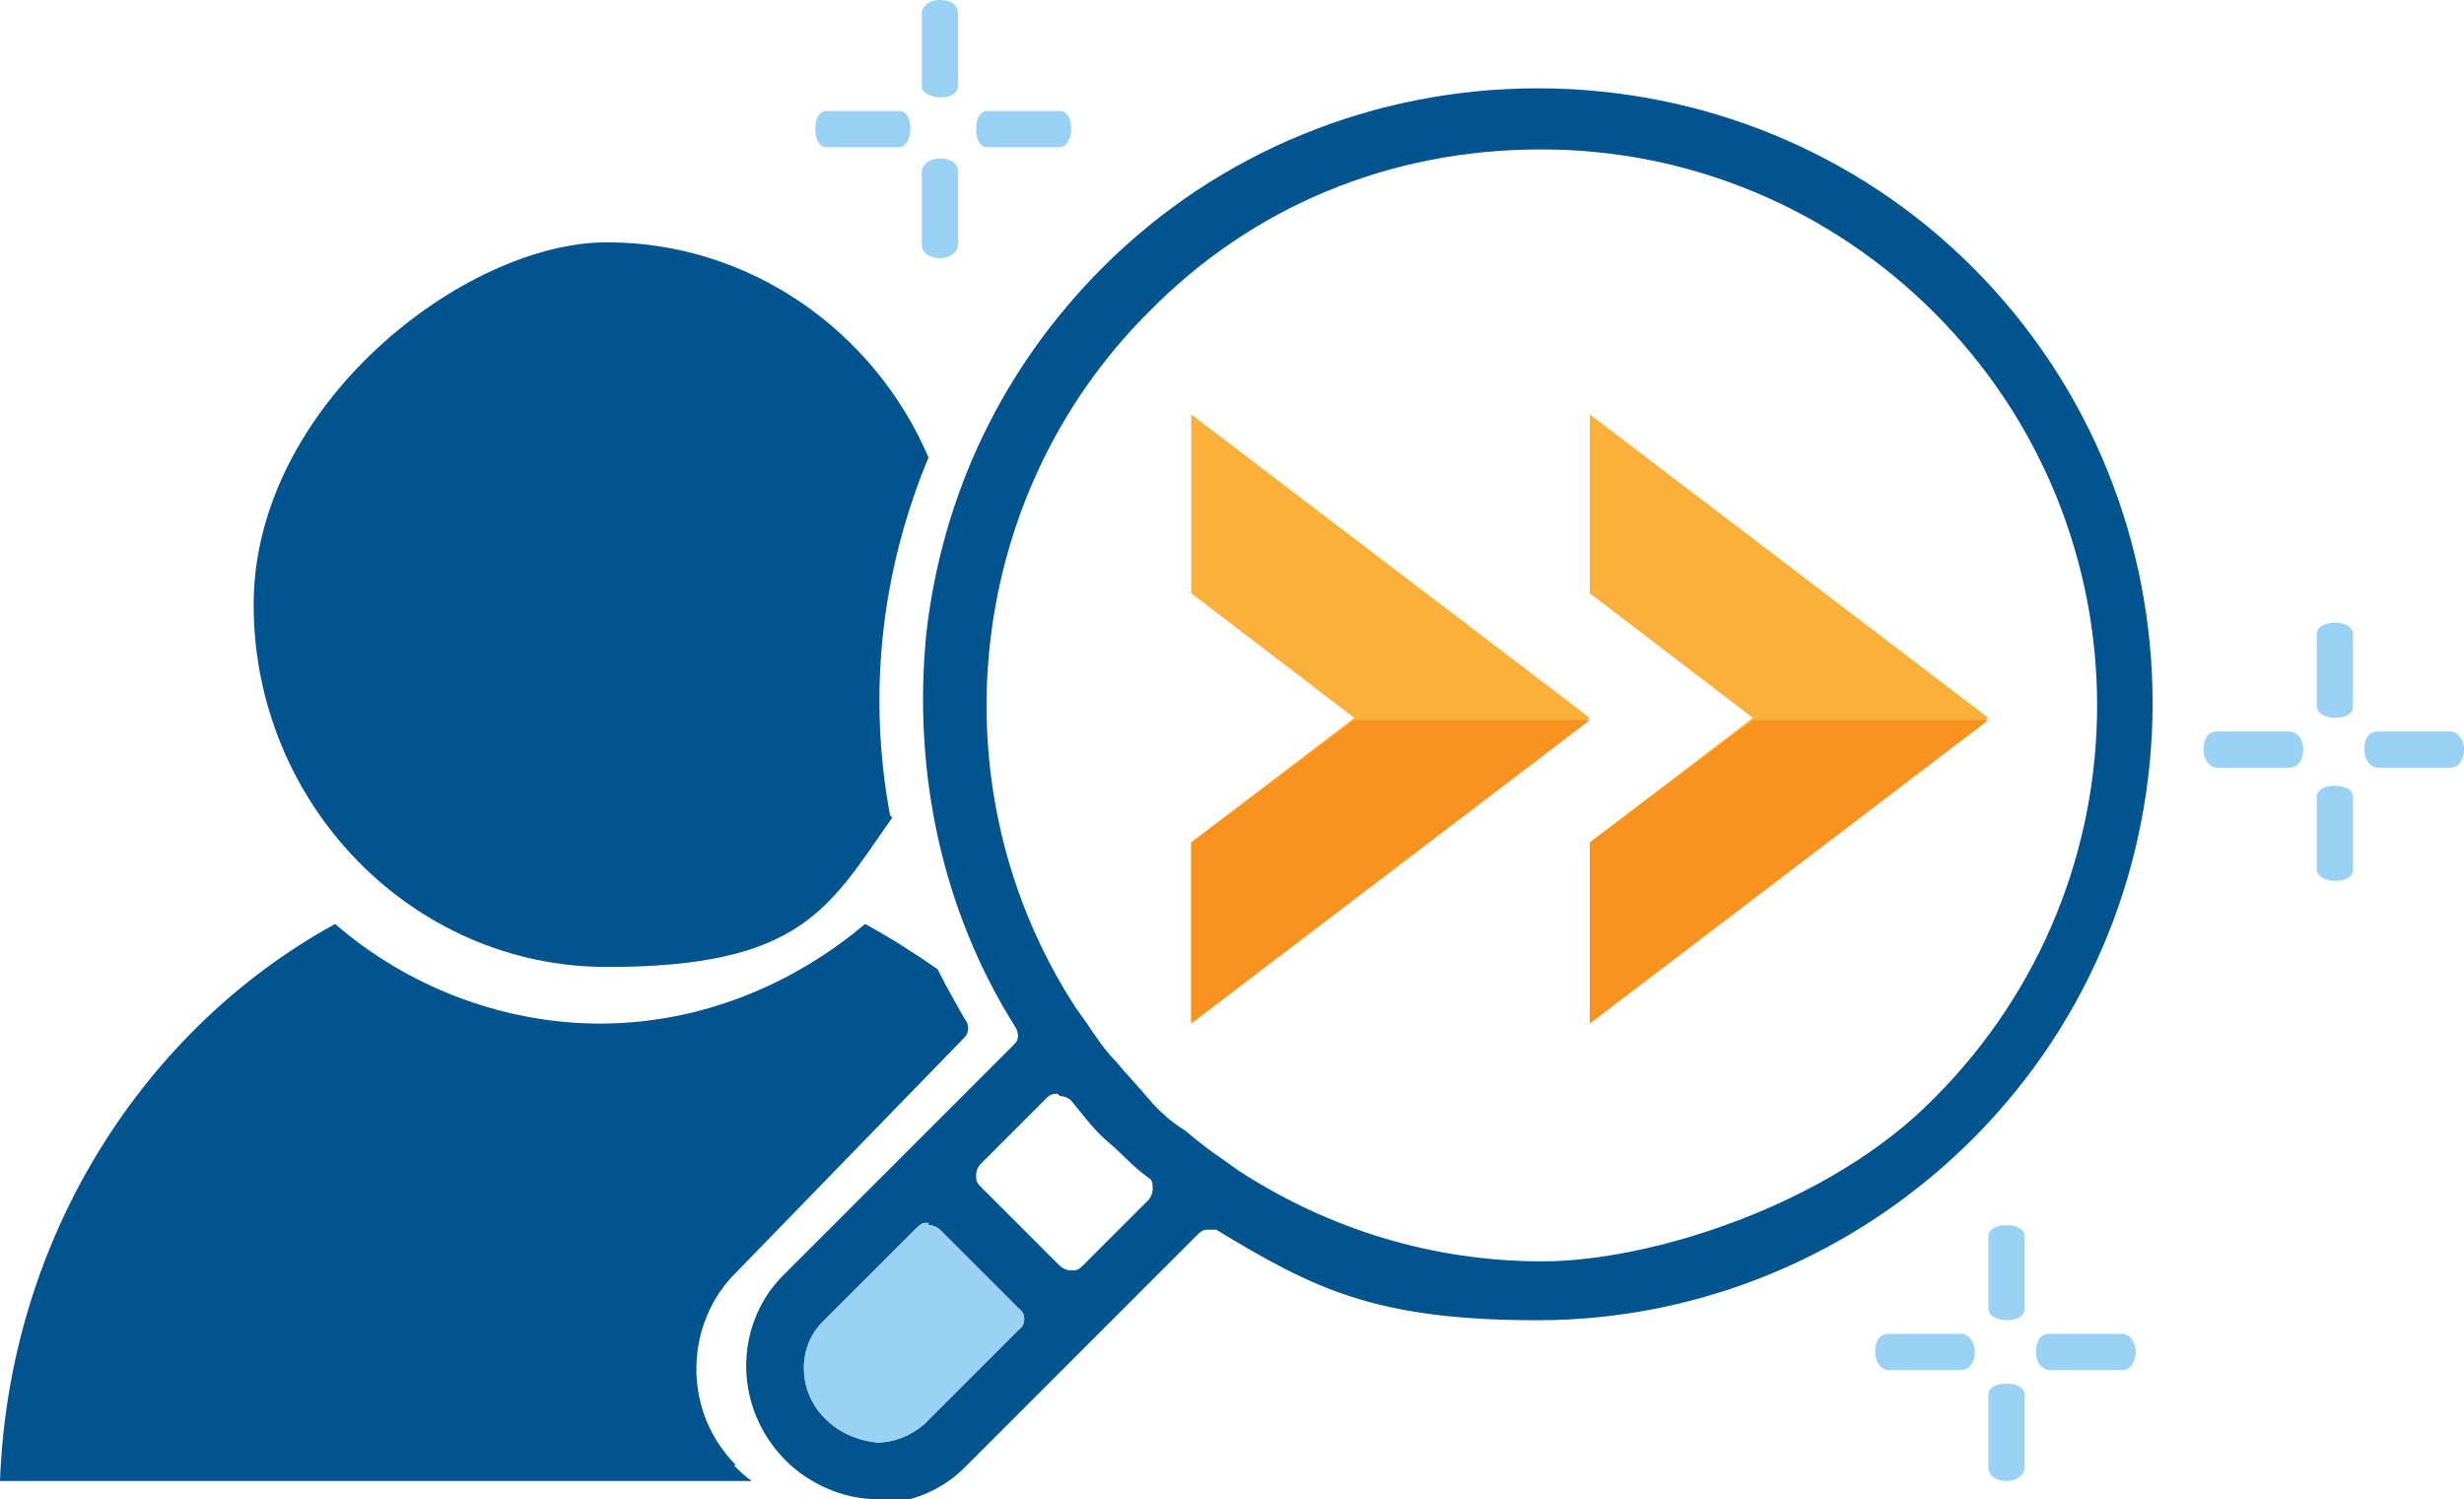 <?xml version="1.0" encoding="UTF-8"?>
<svg id="Layer_2" data-name="Layer 2" xmlns="http://www.w3.org/2000/svg" width="108.8" height="66.2" version="1.1" viewBox="0 0 108.8 66.2">
  <defs>
    <style>
      .cls-1 {
        fill: #fbb03b;
      }

      .cls-1, .cls-2, .cls-3, .cls-4, .cls-5 {
        stroke-width: 0px;
      }

      .cls-2 {
        fill: #99d2f5;
      }

      .cls-3 {
        fill: #f7931e;
      }

      .cls-4 {
        fill: none;
      }

      .cls-5 {
        fill: #02548f;
      }
    </style>
  </defs>
  <path class="cls-5" d="M38.8,66.2h-.1c-1.5,0-3-.7-4-1.7-2.3-2.3-2.3-5.9-.2-8.1l10.3-10.3c.2-.2.2-.5,0-.8-3.2-5.1-4.5-11.2-3.9-17.3.7-6.2,3.4-11.8,7.8-16.2,5.1-5.1,12-7.9,19.2-7.9s14.1,2.8,19.2,7.9c10.6,10.6,10.6,27.9,0,38.5-5.1,5.1-12,8-19.2,8s-9.9-1.4-14.2-4c-.1,0-.2,0-.3,0-.2,0-.3,0-.5.2l-10.3,10.3c-1,1-2.4,1.6-3.9,1.6h0,0ZM41,54c-.2,0-.3,0-.5.2l-4.2,4.2c-1.1,1.1-1.1,3.1.2,4.3.6.6,1.4.9,2.2,1h0c.8,0,1.5-.3,2.1-.8l4.2-4.2c.3-.2.3-.7,0-.9l-3.5-3.5c-.1-.1-.3-.2-.5-.2h0ZM46.7,48.3c-.2,0-.3,0-.5.2l-2.9,2.9c-.1.1-.2.3-.2.5s0,.3.2.5l3.5,3.5c.1.1.3.2.5.2s.3,0,.5-.2l2.9-2.9c.1-.1.2-.3.2-.5s0-.4-.2-.5c-.7-.5-1.2-1.1-1.8-1.6s-1.1-1.2-1.6-1.8c-.1-.1-.3-.2-.5-.2h0ZM68,6.6c-6.6,0-12.7,2.5-17.3,7.2-8.1,8.1-9.5,21-3.2,30.7l.5.7h0c.4.6.8,1.2,1.3,1.7.4.5.9,1,1.4,1.6s1.1,1.1,1.6,1.4c.6.5,1.1.9,1.7,1.3l.7.5c4,2.6,8.6,4,13.4,4s12.7-2.5,17.3-7.2c9.6-9.6,9.6-25.1,0-34.7-4.6-4.6-10.8-7.2-17.3-7.2h0Z"/>
  <path class="cls-2" d="M41,54c-.2,0-.3,0-.5.2l-4.2,4.2c-1.1,1.1-1.1,3.1.2,4.3.6.6,1.4.9,2.2,1h0c.8,0,1.5-.3,2.1-.8l4.2-4.2c.3-.2.3-.7,0-.9l-3.5-3.5c-.1-.1-.3-.2-.5-.2h0Z"/>
  <g>
    <path class="cls-5" d="M39.3,36c-.5-2.7-.6-5.4-.3-8.1.3-2.7,1-5.3,2-7.7-2.4-5.6-7.9-9.5-14.2-9.5s-15.6,7.2-15.6,16,7,16,15.6,16,9.8-2.6,12.6-6.6Z"/>
    <path class="cls-5" d="M32.5,64.7c-2.3-2.3-2.3-6-.2-8.3l10.3-10.6c.2-.2.2-.6,0-.8-.4-.7-.8-1.4-1.2-2.2-1-.7-2.1-1.4-3.2-2-3.2,2.7-7.3,4.4-11.7,4.4s-8.6-1.7-11.7-4.4C6.4,45.4.4,54.6,0,65.4h33.2c-.3-.2-.5-.4-.8-.7Z"/>
  </g>
  <g>
    <g>
      <g>
        <line class="cls-4" x1="36.4" y1="5.7" x2="39.6" y2="5.7"/>
        <path class="cls-2" d="M40.2,5.7c0,.4-.2.8-.5.8h-3.2c-.3,0-.5-.3-.5-.8s.2-.8.5-.8h3.2c.3,0,.5.3.5.8Z"/>
      </g>
      <g>
        <line class="cls-4" x1="43.5" y1="5.7" x2="46.7" y2="5.7"/>
        <path class="cls-2" d="M47.3,5.7c0,.4-.2.8-.5.8h-3.2c-.3,0-.5-.3-.5-.8s.2-.8.5-.8h3.2c.3,0,.5.3.5.8Z"/>
      </g>
    </g>
    <g>
      <path class="cls-2" d="M41.5,4.3c-.4,0-.8-.2-.8-.5V.6c0-.3.3-.6.8-.6s.8.2.8.6v3.2c0,.3-.3.5-.8.5h0Z"/>
      <path class="cls-2" d="M41.5,11.4c-.4,0-.8-.2-.8-.6v-3.2c0-.3.3-.6.8-.6s.8.2.8.6v3.2c0,.3-.3.6-.8.6Z"/>
    </g>
  </g>
  <g>
    <g>
      <g>
        <line class="cls-4" x1="98" y1="33.1" x2="101.2" y2="33.1"/>
        <path class="cls-2" d="M101.7,33.1c0,.4-.2.8-.6.8h-3.2c-.3,0-.6-.3-.6-.8s.2-.8.6-.8h3.2c.3,0,.6.3.6.8Z"/>
      </g>
      <g>
        <line class="cls-4" x1="105.1" y1="33.1" x2="108.3" y2="33.1"/>
        <path class="cls-2" d="M108.8,33.1c0,.4-.2.8-.6.8h-3.2c-.3,0-.6-.3-.6-.8s.2-.8.6-.8h3.2c.3,0,.6.3.6.8Z"/>
      </g>
    </g>
    <g>
      <path class="cls-2" d="M103.1,31.7c-.4,0-.8-.2-.8-.5v-3.2c0-.3.3-.5.8-.5s.8.2.8.5v3.2c0,.3-.3.5-.8.5Z"/>
      <path class="cls-2" d="M103.1,38.9c-.4,0-.8-.2-.8-.5v-3.2c0-.3.3-.5.8-.5s.8.2.8.5v3.2c0,.3-.3.5-.8.5Z"/>
    </g>
  </g>
  <g>
    <g>
      <g>
        <line class="cls-4" x1="83.4" y1="59.7" x2="86.7" y2="59.7"/>
        <path class="cls-2" d="M87.2,59.7c0,.4-.2.8-.6.8h-3.2c-.3,0-.6-.3-.6-.8s.2-.8.6-.8h3.2c.3,0,.6.3.6.8Z"/>
      </g>
      <g>
        <line class="cls-4" x1="90.6" y1="59.7" x2="93.8" y2="59.7"/>
        <path class="cls-2" d="M94.3,59.7c0,.4-.2.8-.6.8h-3.2c-.3,0-.6-.3-.6-.8s.2-.8.6-.8h3.2c.3,0,.6.3.6.8Z"/>
      </g>
    </g>
    <g>
      <path class="cls-2" d="M88.6,58.3c-.4,0-.8-.2-.8-.5v-3.2c0-.3.3-.5.8-.5s.8.2.8.5v3.2c0,.3-.3.5-.8.5Z"/>
      <path class="cls-2" d="M88.6,65.4c-.4,0-.8-.2-.8-.6v-3.2c0-.3.3-.5.8-.5s.8.2.8.5v3.2c0,.3-.3.6-.8.6Z"/>
    </g>
  </g>
  <path class="cls-1" d="M52.6,26.2v-7.9l17.6,13.4-17.6,13.4v-7.9l7.2-5.5s-7.2-5.5-7.2-5.5ZM70.2,18.3v7.9l7.2,5.5-7.2,5.5v7.9l17.6-13.4s-17.6-13.4-17.6-13.4Z"/>
  <polygon class="cls-3" points="59.8 31.8 52.6 37.2 52.6 45.2 70.2 31.8 59.8 31.8"/>
  <polygon class="cls-3" points="70.2 37.2 70.2 45.2 87.8 31.8 77.4 31.8 70.2 37.2"/>
</svg>
